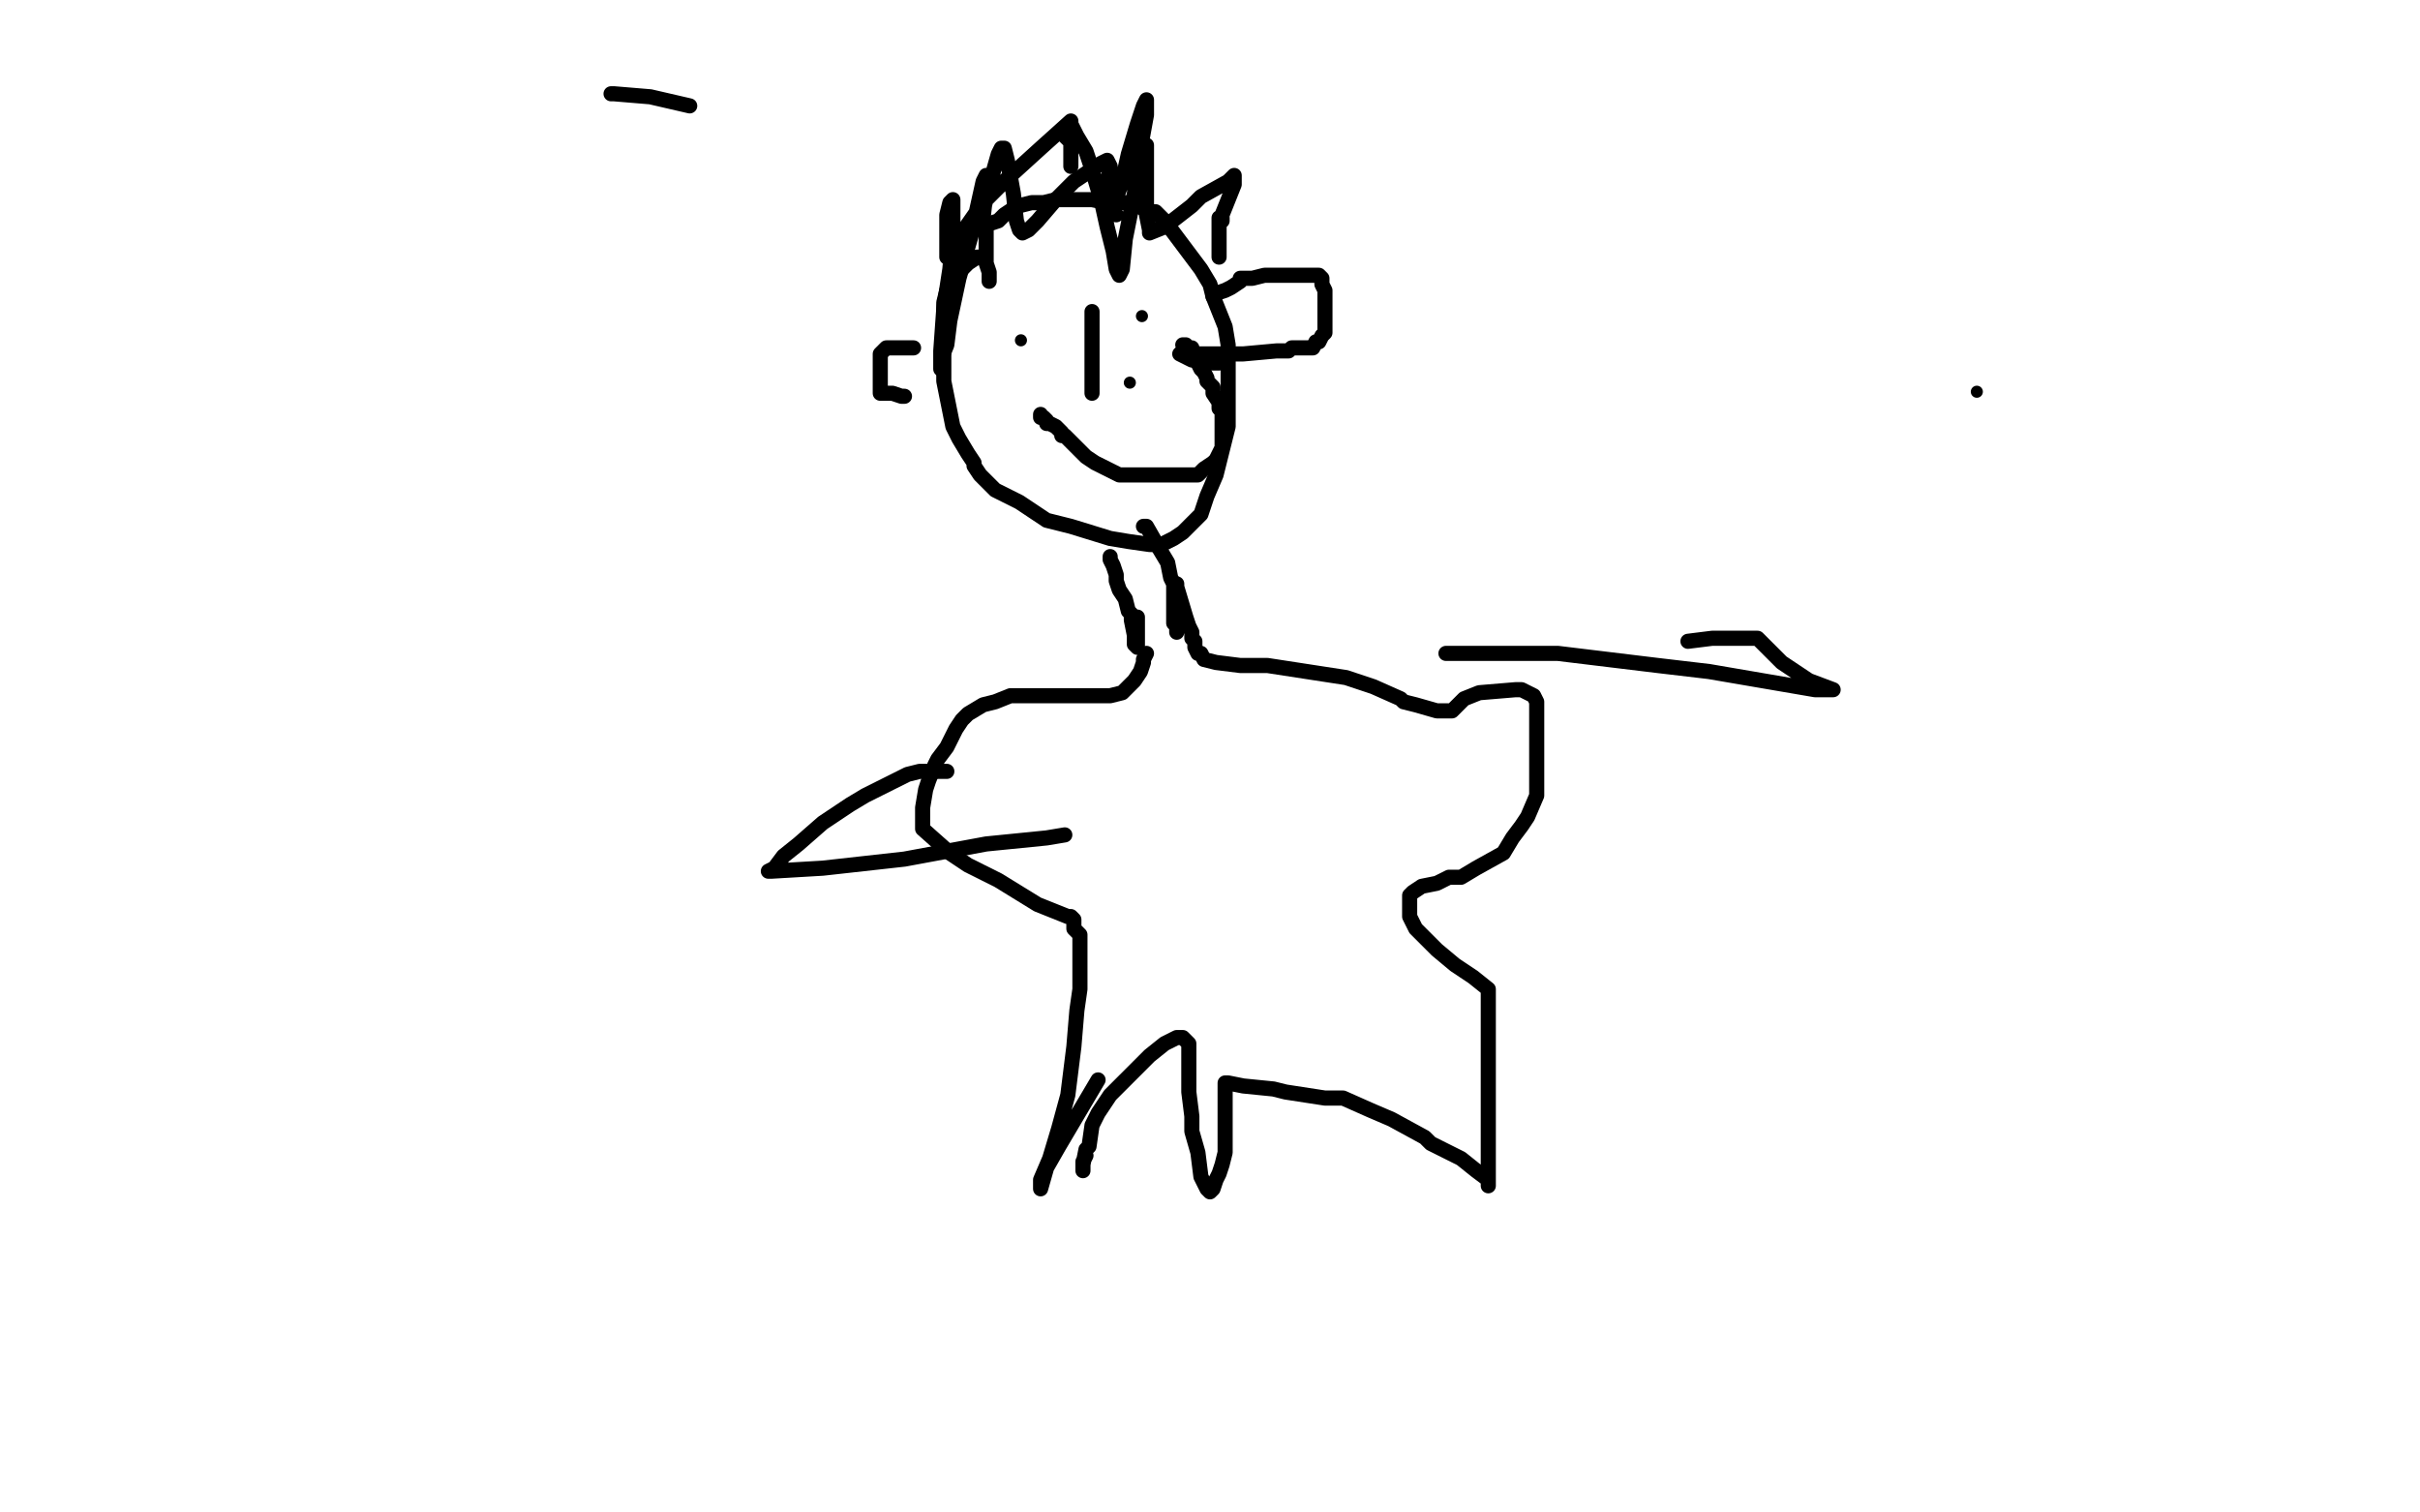 <?xml version="1.0" standalone="no"?>
<!DOCTYPE svg PUBLIC "-//W3C//DTD SVG 1.1//EN"
"http://www.w3.org/Graphics/SVG/1.1/DTD/svg11.dtd">

<svg width="800" height="500" version="1.1" xmlns="http://www.w3.org/2000/svg" xmlns:xlink="http://www.w3.org/1999/xlink" style="stroke-antialiasing: false"><desc>This SVG has been created on https://colorillo.com/</desc><rect x='0' y='0' width='800' height='500' style='fill: rgb(255,255,255); stroke-width:0' /><polyline points="324,85 323,85 323,85 320,87 320,87 316,91 316,91 314,94 314,94 313,96 313,96 312,100 312,100 312,102 312,102 312,106 312,111 312,113 312,117 312,122 312,126 314,136 315,141 317,145 320,150 322,153 322,154 324,157 326,159 329,162 337,166 346,172 354,174 367,178 373,179 380,180 384,180 388,178 391,176 396,171 397,170 399,164 402,157 404,149 406,141 406,134 406,127 406,121 406,114 405,108 403,103 401,98 400,94 397,89 394,85 391,81 388,77 385,73 382,70 380,70 376,68 372,67 366,67 361,66 355,66 349,66 345,67 341,67 337,68 335,69 332,71 330,73 327,74 326,75 326,77 326,78 326,79 326,80 326,81 326,82 326,83 326,84 326,85 326,86 326,87 327,90 327,91 327,92 327,93" style="fill: none; stroke: #000000; stroke-width: 5; stroke-linejoin: round; stroke-linecap: round; stroke-antialiasing: false; stroke-antialias: 0; opacity: 1.0"/>
<circle cx="337.5" cy="112.5" r="2" style="fill: #000000; stroke-antialiasing: false; stroke-antialias: 0; opacity: 1.0"/>
<circle cx="377.5" cy="104.5" r="2" style="fill: #000000; stroke-antialiasing: false; stroke-antialias: 0; opacity: 1.0"/>
<polyline points="361,103 361,106 361,106 361,109 361,109 361,115 361,115 361,120 361,120 361,124 361,124 361,126 361,126 361,127 361,127 361,128 361,129 361,130" style="fill: none; stroke: #000000; stroke-width: 5; stroke-linejoin: round; stroke-linecap: round; stroke-antialiasing: false; stroke-antialias: 0; opacity: 1.0"/>
<polyline points="344,137 344,138 344,138 345,138 345,138 346,139 346,139 346,140 347,140 349,141 350,142 351,143 351,144 352,144 355,147 357,149 359,151 362,153 364,154 366,155 370,157 372,157 373,157 376,157 383,157 387,157 390,157 391,157 392,157 393,157 394,157 396,157 398,155 401,153 402,152 403,150 404,148 404,147 404,145 404,143 404,141 404,140 404,137 404,136 403,135 403,133 401,130 401,128 399,126 399,125 398,123 397,122 396,120 396,119 395,119 395,117 394,116 394,115 393,115 392,114 391,114" style="fill: none; stroke: #000000; stroke-width: 5; stroke-linejoin: round; stroke-linecap: round; stroke-antialiasing: false; stroke-antialias: 0; opacity: 1.0"/>
<polyline points="302,115 300,115 300,115 298,115 298,115 297,115 297,115 296,115 296,115 295,115 295,115 293,115 293,115 292,116 292,116 291,117 291,119 291,120 291,123 291,125 291,128 291,130 292,130 293,130 294,130 295,130 298,131 299,131" style="fill: none; stroke: #000000; stroke-width: 5; stroke-linejoin: round; stroke-linecap: round; stroke-antialiasing: false; stroke-antialias: 0; opacity: 1.0"/>
<polyline points="401,98 402,97 402,97 405,96 405,96 407,95 407,95 410,93 410,93 410,92 410,92 411,92 412,92 414,92 418,91 420,91 422,91 425,91 429,91 430,91 432,91 434,91 436,91 437,92 437,93 437,94 438,96 438,97 438,98 438,99 438,100 438,101 438,103 438,104 438,106 438,108 438,110 437,111 436,113 435,113 434,115 433,115 432,115 431,115 430,115 428,115 427,115 426,116 424,116 422,116 411,117 404,117 394,117 390,117 394,119 401,120 403,120" style="fill: none; stroke: #000000; stroke-width: 5; stroke-linejoin: round; stroke-linecap: round; stroke-antialiasing: false; stroke-antialias: 0; opacity: 1.0"/>
<polyline points="367,184 367,185 367,185 368,187 368,187 369,190 369,190 369,192 369,192 370,195 370,195 372,198 372,198 373,202 373,202 374,203 374,204 374,205 375,210 375,212 375,213 376,214 376,213 376,212 376,207 376,204" style="fill: none; stroke: #000000; stroke-width: 5; stroke-linejoin: round; stroke-linecap: round; stroke-antialiasing: false; stroke-antialias: 0; opacity: 1.0"/>
<polyline points="378,174 379,174 379,174 383,181 383,181 386,186 386,186 387,191 387,191 388,193 388,193 388,194 388,194 388,195 388,196 388,197 388,198 388,199 388,200 388,201 388,202 388,203 388,206 389,207 389,208 389,209" style="fill: none; stroke: #000000; stroke-width: 5; stroke-linejoin: round; stroke-linecap: round; stroke-antialiasing: false; stroke-antialias: 0; opacity: 1.0"/>
<polyline points="379,216 378,218 378,218 378,219 378,219 377,222 377,222 375,225 375,225 371,229 371,229 367,230 367,230 365,230 365,230 363,230 361,230 359,230 354,230 347,230 346,230 341,230 339,230 334,230 329,232 325,233 320,236 318,238 316,241 315,243 313,247 310,251 309,253 307,258 306,261 305,267 305,270 305,272 305,273 305,274 314,282 320,286 330,291 343,299 353,303 354,303 355,304 355,305 355,306 355,307 356,308 357,309 357,316 357,318 357,322 357,327 356,334 355,346 353,362 350,373 347,383 344,390 344,392 344,393 346,386 350,379 363,357" style="fill: none; stroke: #000000; stroke-width: 5; stroke-linejoin: round; stroke-linecap: round; stroke-antialiasing: false; stroke-antialias: 0; opacity: 1.0"/>
<polyline points="389,193 389,194 389,194 392,204 392,204 393,207 393,207 394,209 394,209 394,210 394,210 394,211 395,212 395,214 396,216 397,216 398,218 402,219 410,220 419,220 432,222 445,224 454,227 463,231 464,232 468,233 475,235 478,235 480,235 482,233 484,231 489,229 501,228 503,228 507,230 508,232 508,236 508,241 508,247 508,253 508,258 508,263 505,270 503,273 500,277 497,282 488,287 483,290 479,290 475,292 470,293 467,295 466,296 466,297 466,299 466,301 466,303 468,307 475,314 481,319 487,323 492,327 492,328 492,330 492,339 492,346 492,353 492,358 492,361 492,362 492,364 492,367 492,370 492,373 492,374 492,375 492,376 492,377 492,378 492,380 492,383 492,388 492,391 492,392 492,390 488,387 483,383 473,378 471,376 460,370 453,367 444,363 438,363 425,361 421,360 411,359 406,358 405,358 405,360 405,364 405,365 405,369 405,372 405,374 405,376 405,378 405,381 404,385 403,388 402,390 401,393 400,394 399,393 397,389 396,381 394,374 394,369 393,361 393,351 393,346 393,345 391,343 390,343 389,343 385,345 380,349 373,356 367,362 363,368 361,372 360,379 359,380 358,385 358,387 358,386 358,384 359,382" style="fill: none; stroke: #000000; stroke-width: 5; stroke-linejoin: round; stroke-linecap: round; stroke-antialiasing: false; stroke-antialias: 0; opacity: 1.0"/>
<polyline points="313,255 310,255 310,255 304,255 304,255 300,256 300,256 290,261 290,261 286,263 286,263 281,266 281,266 272,272 272,272 264,279 259,283 256,287 254,288 255,288 272,287 299,284 326,279 346,277 352,276" style="fill: none; stroke: #000000; stroke-width: 5; stroke-linejoin: round; stroke-linecap: round; stroke-antialiasing: false; stroke-antialias: 0; opacity: 1.0"/>
<polyline points="558,212 566,211 566,211 574,211 574,211 575,211 575,211 576,211 576,211 581,211 581,211 589,219 589,219 598,225 598,225 606,228 605,228 600,228 565,222 548,220 515,216 493,216 479,216 478,216" style="fill: none; stroke: #000000; stroke-width: 5; stroke-linejoin: round; stroke-linecap: round; stroke-antialiasing: false; stroke-antialias: 0; opacity: 1.0"/>
<circle cx="653.5" cy="129.5" r="2" style="fill: #000000; stroke-antialiasing: false; stroke-antialias: 0; opacity: 1.0"/>
<polyline points="202,31 203,31 203,31 215,32 215,32 228,35 228,35" style="fill: none; stroke: #000000; stroke-width: 5; stroke-linejoin: round; stroke-linecap: round; stroke-antialiasing: false; stroke-antialias: 0; opacity: 1.0"/>
<polyline points="352,45 353,46 353,46 354,46 354,46 354,51 354,55" style="fill: none; stroke: #000000; stroke-width: 5; stroke-linejoin: round; stroke-linecap: round; stroke-antialiasing: false; stroke-antialias: 0; opacity: 1.0"/>
<circle cx="373.5" cy="126.5" r="2" style="fill: #000000; stroke-antialiasing: false; stroke-antialias: 0; opacity: 1.0"/>
<polyline points="369,71 368,70 368,70 368,68 368,68 371,60 371,60 373,51 373,51 376,41 376,41 378,35 378,35 379,33 379,33 379,36 379,38 377,49 375,64 372,79 371,89 370,91 369,89 368,83 366,75 364,66 361,56 359,50 356,45 354,41 354,40 344,49 333,59 325,67 318,77 314,84 313,85 313,83 313,77 313,71 314,67 315,66 315,67 315,71 315,82 315,94 315,96 315,98 315,94 315,86 315,80 315,78 314,89 312,102 311,116 311,121 311,122 311,119 313,114 314,106 317,92 321,78 325,60 326,58 326,59 326,63 325,72 325,73 325,70 327,61 328,58 330,51 331,49 332,49 333,53 335,64 336,73 337,76 338,77 340,76 343,73 349,66 355,60 364,54 366,53 367,55 366,62 365,69 367,66 370,61 375,54 378,49 379,48 379,56 379,63 379,71 380,76 380,77 385,75 394,68 397,65 406,60 408,58 408,61 406,66 404,71 403,73 403,74 404,73 404,72 403,72 403,75 403,84 403,85" style="fill: none; stroke: #000000; stroke-width: 5; stroke-linejoin: round; stroke-linecap: round; stroke-antialiasing: false; stroke-antialias: 0; opacity: 1.0"/>
</svg>

